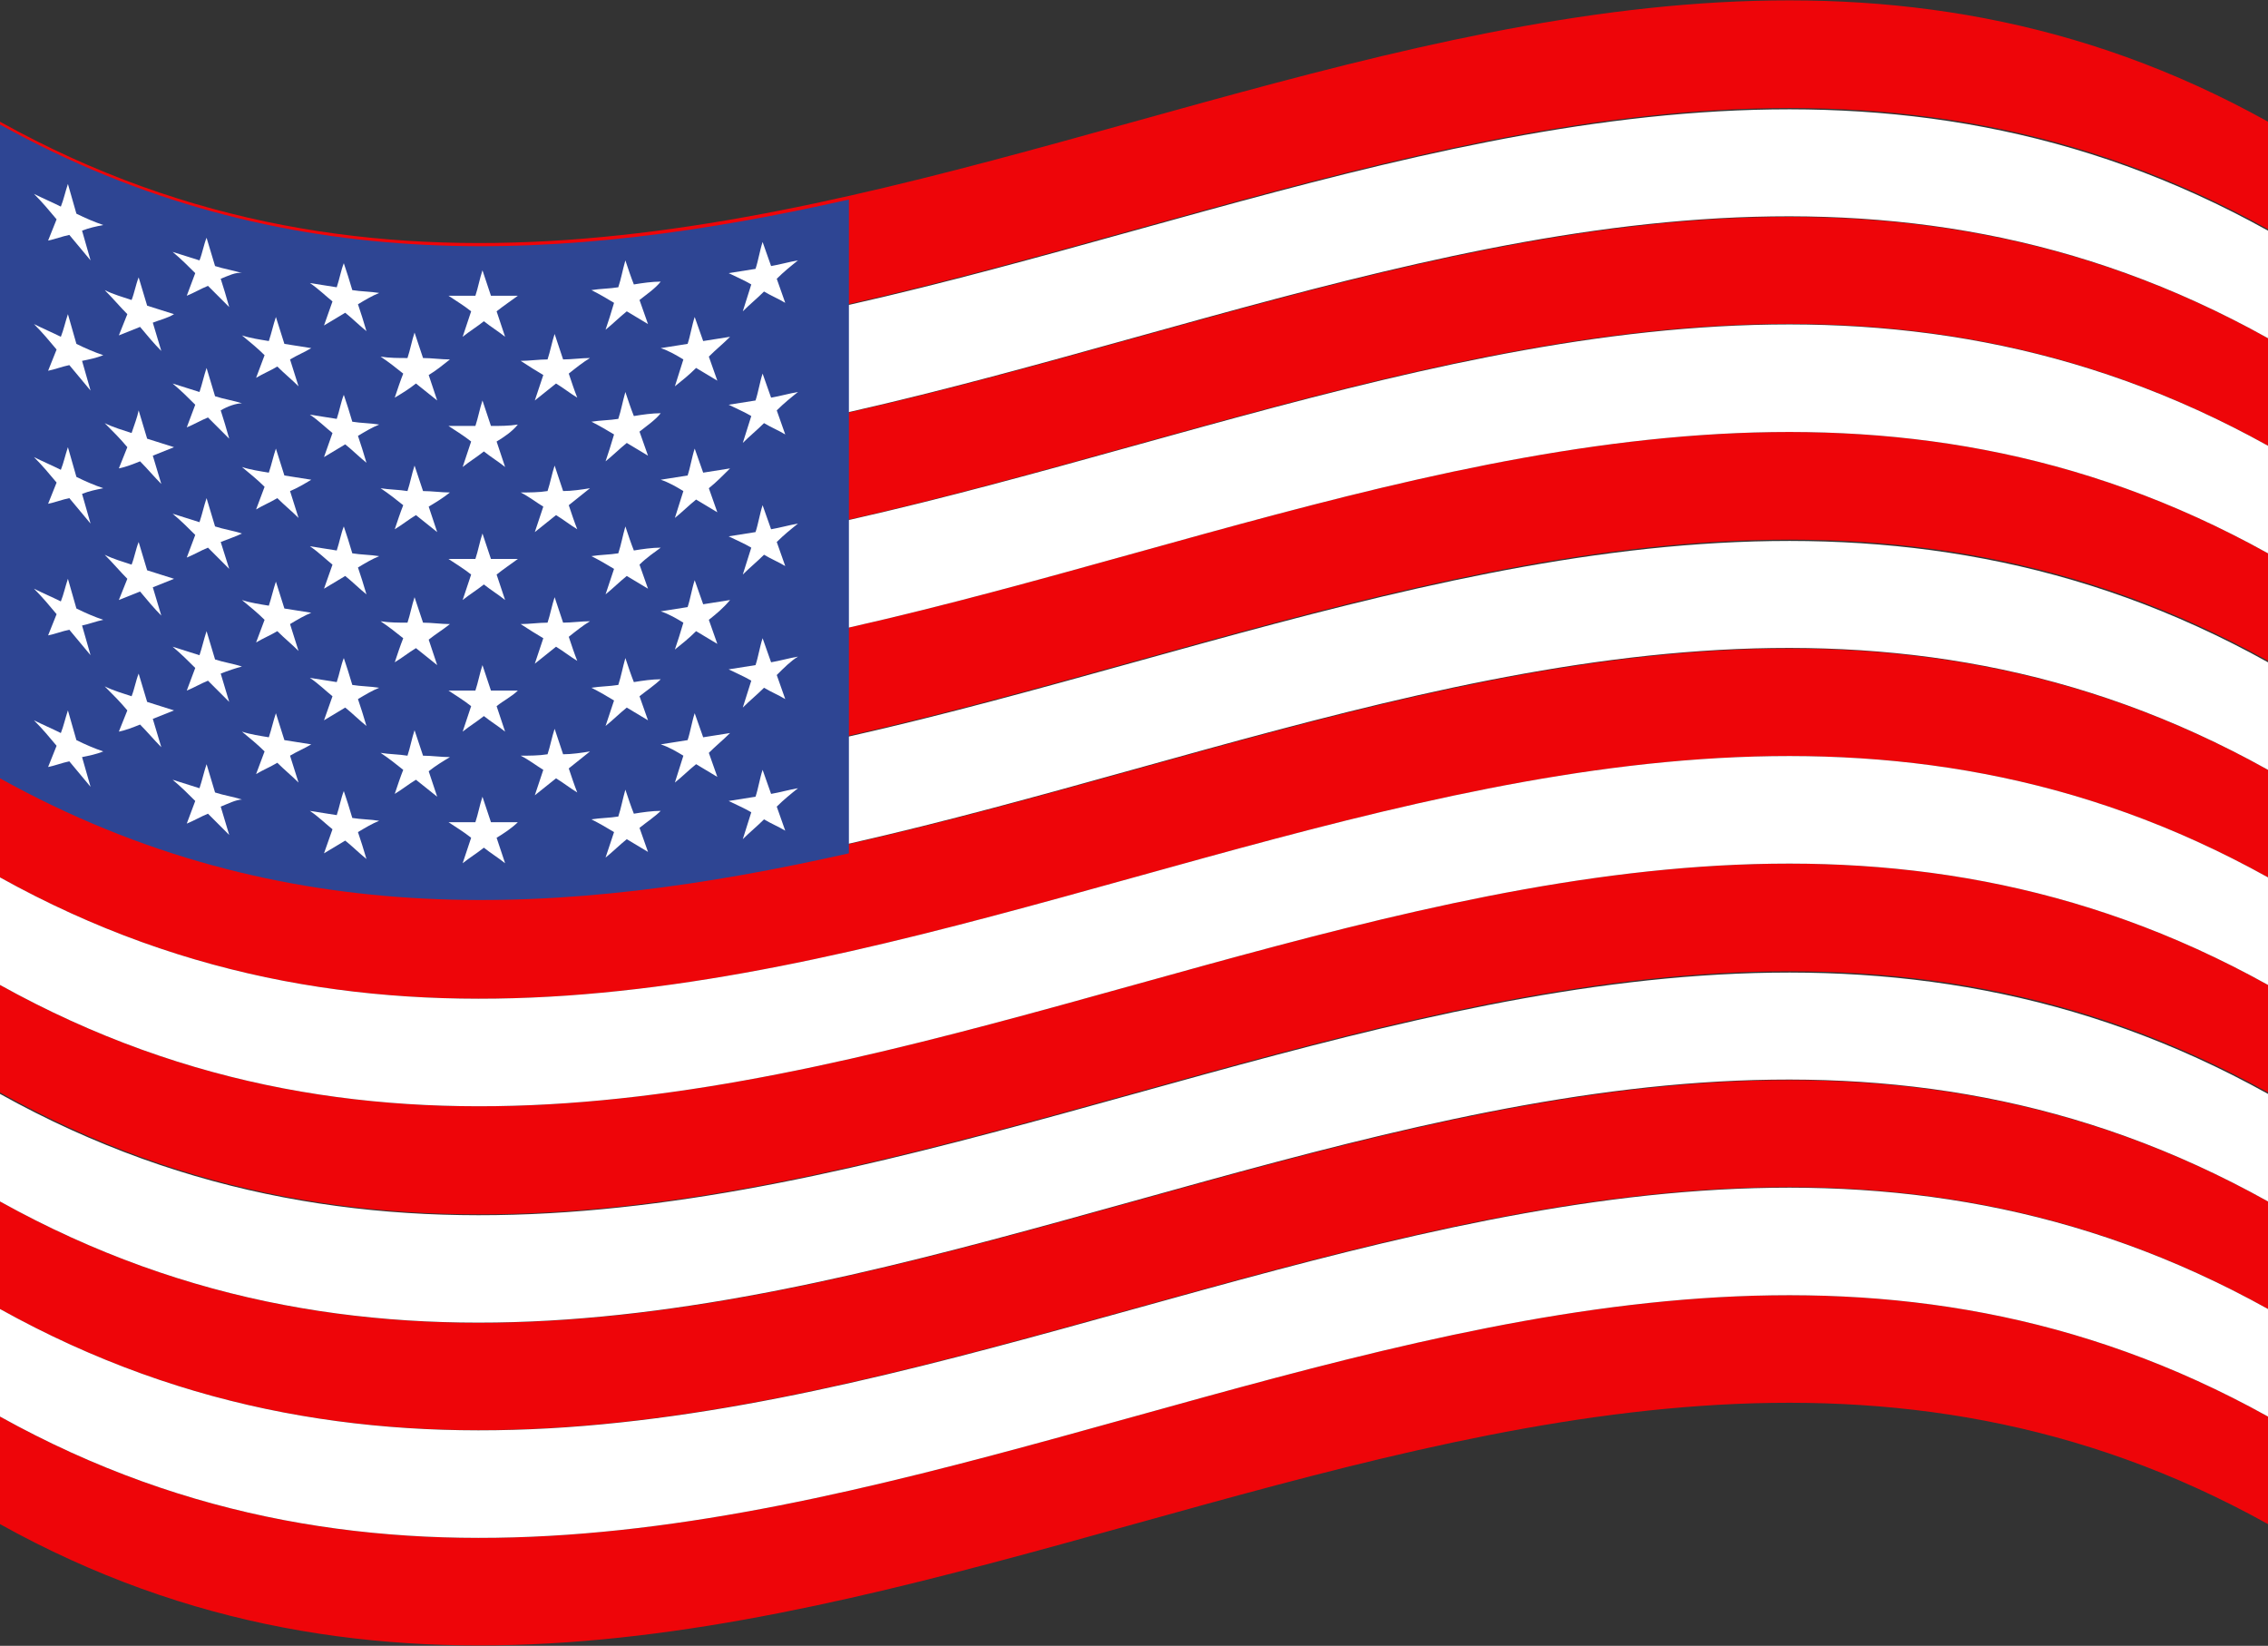 <svg version="1.1" id="Layer_1" xmlns="http://www.w3.org/2000/svg" x="0" y="0" width="160.3" height="116.3" viewBox="0 0 160.3 116.3" xml:space="preserve"><rect x="0" y="0" width="160.3" height="116.3" fill="#333333" stroke="none"/><style>.st0{fill:#ee0509}.st1{fill:#fff}</style><path class="st0" d="M160.3 46.7C106.9 17 53.4 76.5 0 46.7v-7.6c53.4 29.7 106.9-29.7 160.3 0v7.6z"/><path class="st0" d="M160.3 31.5C106.9 1.7 53.4 61.2 0 31.5v-7.6c53.4 29.7 106.9-29.7 160.3 0v7.6z"/><path class="st0" d="M160.3 16.2C106.9-13.5 53.4 46 0 16.2V8.6c53.4 29.7 106.9-29.7 160.3 0v7.6zM160.3 62C106.9 32.3 53.4 91.7 0 62v-7.6c53.4 29.7 106.9-29.7 160.3 0V62z"/><path class="st0" d="M160.3 77.2C106.9 47.5 53.4 107 0 77.2v-7.6c53.4 29.7 106.9-29.7 160.3 0v7.6z"/><path class="st0" d="M160.3 92.5C106.9 62.7 53.4 122.2 0 92.5v-7.6c53.4 29.7 106.9-29.7 160.3 0v7.6z"/><path class="st0" d="M160.3 107.7C106.9 78 53.4 137.4 0 107.7v-7.6c53.4 29.7 106.9-29.7 160.3 0v7.6z"/><path class="st1" d="M160.3 39.1C106.9 9.4 53.4 68.8 0 39.1v-7.6c53.4 29.7 106.9-29.7 160.3 0v7.6z"/><path class="st1" d="M160.3 23.9C106.9-5.9 53.4 53.6 0 23.9v-7.6c53.4 29.7 106.9-29.7 160.3 0v7.6zM160.3 54.4C106.9 24.6 53.4 84.1 0 54.4v-7.6c53.4 29.7 106.9-29.7 160.3 0v7.6z"/><path class="st1" d="M160.3 69.6C106.9 39.9 53.4 99.3 0 69.6V62c53.4 29.7 106.9-29.7 160.3 0v7.6z"/><path class="st1" d="M160.3 84.9C106.9 55.1 53.4 114.6 0 84.9v-7.6c53.4 29.7 106.9-29.7 160.3 0v7.6z"/><path class="st1" d="M160.3 100.1c-53.4-29.7-106.9 29.7-160.3 0v-7.6c53.4 29.7 106.9-29.7 160.3 0v7.6z"/><path d="M60 14.1c-20 4.5-40 5.8-60-5.3V55c20 11.1 40 9.8 60 5.3V14.1z" fill="#2e4593"/><g><path class="st1" d="M50.1 25.2c.2.6.4 1.1.6 1.7l-1.5-.9c-.5.5-1 .9-1.5 1.3.2-.6.4-1.3.6-1.9-.5-.3-1-.6-1.6-.8.6-.1 1.3-.2 1.9-.3.2-.6.3-1.3.5-1.9.2.6.4 1.1.6 1.7.6-.1 1.3-.2 1.9-.3-.5.5-1 .9-1.5 1.4zM50.1 34.5c.2.6.4 1.1.6 1.7l-1.5-.9c-.5.4-1 .9-1.5 1.3.2-.6.4-1.3.6-1.9-.5-.3-1-.6-1.6-.8.6-.1 1.3-.2 1.9-.3.2-.6.3-1.3.5-1.9.2.6.4 1.1.6 1.7.6-.1 1.3-.2 1.9-.3-.5.5-1 1-1.5 1.4zM50.1 43.8c.2.6.4 1.1.6 1.7l-1.5-.9c-.5.5-1 .9-1.5 1.3.2-.6.4-1.2.6-1.9-.5-.3-1-.6-1.6-.8.6-.1 1.3-.2 1.9-.3.2-.6.3-1.3.5-1.9.2.6.4 1.1.6 1.7.6-.1 1.3-.2 1.9-.3-.5.6-1 1-1.5 1.4zM50.1 53.2c.2.6.4 1.1.6 1.7l-1.5-.9c-.5.4-1 .9-1.5 1.3.2-.6.4-1.3.6-1.9-.5-.3-1-.6-1.6-.8.6-.1 1.3-.2 1.9-.3.2-.6.3-1.3.5-1.9.2.6.4 1.1.6 1.7.6-.1 1.3-.2 1.9-.3-.5.5-1 .9-1.5 1.4zM40.2 26.4c.2.6.4 1.2.6 1.7-.5-.3-1-.7-1.5-1l-1.5 1.2.6-1.8c-.5-.3-1-.6-1.6-1 .6 0 1.3-.1 1.9-.1.2-.6.3-1.2.5-1.8l.6 1.8c.6 0 1.3-.1 1.9-.1-.5.3-1 .7-1.5 1.1 0-.1 0-.1 0 0zM40.2 35.7c.2.6.4 1.2.6 1.7-.5-.3-1-.7-1.5-1l-1.5 1.2.6-1.8c-.5-.3-1-.7-1.6-1 .6 0 1.3 0 1.9-.1.2-.6.3-1.2.5-1.8l.6 1.8c.6 0 1.3-.1 1.9-.2l-1.5 1.2zM40.2 45c.2.6.4 1.2.6 1.7-.5-.3-1-.7-1.5-1l-1.5 1.2.6-1.8c-.5-.3-1-.6-1.6-1 .6 0 1.3-.1 1.9-.1.2-.6.3-1.2.5-1.8l.6 1.8c.6 0 1.3-.1 1.9-.1-.5.3-1 .7-1.5 1.1zM40.2 54.3c.2.6.4 1.2.6 1.7-.5-.3-1-.7-1.5-1l-1.5 1.2.6-1.8c-.5-.3-1-.7-1.6-1 .6 0 1.3 0 1.9-.1.2-.6.3-1.2.5-1.8l.6 1.8c.6 0 1.3-.1 1.9-.2l-1.5 1.2zM30.3 26.5l.6 1.8-1.5-1.2c-.5.4-1 .7-1.5 1 .2-.6.4-1.2.6-1.7-.5-.4-1-.8-1.6-1.2.6.1 1.3.1 1.9.1.2-.6.3-1.2.5-1.8l.6 1.8c.6 0 1.3.1 1.9.1-.5.4-1 .8-1.5 1.1zM30.3 35.8l.6 1.8-1.5-1.2c-.5.3-1 .7-1.5 1 .2-.6.4-1.2.6-1.7-.5-.4-1-.8-1.6-1.2.6.1 1.3.1 1.9.2.2-.6.3-1.2.5-1.8l.6 1.8c.6 0 1.3.1 1.9.1-.5.4-1 .7-1.5 1zM30.3 45.2l.6 1.8-1.5-1.2c-.5.3-1 .7-1.5 1 .2-.6.4-1.2.6-1.7-.5-.4-1-.8-1.6-1.2.6.1 1.3.1 1.9.1.2-.6.3-1.2.5-1.8l.6 1.8c.6 0 1.3.1 1.9.1-.5.4-1 .7-1.5 1.1 0-.1 0-.1 0 0 0-.1 0 0 0 0zM30.3 54.5l.6 1.8-1.5-1.2c-.5.3-1 .7-1.5 1 .2-.6.4-1.2.6-1.7-.5-.4-1-.8-1.6-1.2.6.1 1.3.1 1.9.2.2-.6.3-1.2.5-1.8l.6 1.8c.6 0 1.3.1 1.9.1-.5.3-1 .6-1.5 1z"/><g><path class="st1" d="M20.5 25.4c.2.6.4 1.3.6 1.9-.5-.5-1-.9-1.5-1.4-.5.3-1 .5-1.5.8.2-.5.4-1.1.6-1.6-.5-.5-1-.9-1.6-1.4.6.2 1.3.3 1.9.4.2-.6.3-1.1.5-1.7.2.6.4 1.3.6 1.9.6.1 1.3.2 1.9.3-.5.3-1 .5-1.5.8zM20.5 34.7c.2.6.4 1.3.6 1.9-.5-.5-1-.9-1.5-1.4-.5.3-1 .5-1.5.8.2-.5.4-1.1.6-1.6-.5-.5-1-.9-1.6-1.4.6.2 1.3.3 1.9.4.2-.6.3-1.1.5-1.7.2.6.4 1.3.6 1.9.6.1 1.3.2 1.9.3-.5.3-1 .6-1.5.8zM20.5 44.1c.2.6.4 1.3.6 1.9-.5-.5-1-.9-1.5-1.4-.5.3-1 .5-1.5.8.2-.5.4-1.1.6-1.6-.5-.5-1-.9-1.6-1.4.6.2 1.3.3 1.9.4.2-.6.3-1.1.5-1.7.2.6.4 1.3.6 1.9.6.1 1.3.2 1.9.3-.5.2-1 .5-1.5.8 0-.1 0-.1 0 0zM20.5 53.4c.2.6.4 1.3.6 1.9-.5-.5-1-.9-1.5-1.4-.5.3-1 .5-1.5.8.2-.5.4-1.1.6-1.6-.5-.5-1-.9-1.6-1.4.6.2 1.3.3 1.9.4.2-.6.3-1.1.5-1.7.2.6.4 1.3.6 1.9.6.1 1.3.2 1.9.3-.5.3-1 .5-1.5.8z"/></g><g><path class="st1" d="M10.8 22.8c.2.7.4 1.3.6 2-.5-.5-1-1.1-1.5-1.7l-1.5.6.6-1.5c-.5-.5-1-1.1-1.6-1.7.6.3 1.3.5 1.9.7.2-.5.3-1.1.5-1.6.2.7.4 1.3.6 2 .6.2 1.3.4 1.9.6-.5.3-1 .4-1.5.6-.1 0 0 0 0 0zM10.8 32.2c.2.7.4 1.3.6 2-.5-.5-1-1.1-1.5-1.6-.5.2-1 .4-1.5.5l.6-1.5c-.5-.6-1-1.1-1.6-1.7.6.3 1.3.5 1.9.7.2-.6.4-1.1.5-1.6.2.7.4 1.3.6 2 .6.2 1.3.4 1.9.6l-1.5.6c-.1 0 0 0 0 0zM10.8 41.5c.2.7.4 1.3.6 2-.5-.5-1-1.1-1.5-1.7l-1.5.6.6-1.5c-.5-.5-1-1.1-1.6-1.7.6.3 1.3.5 1.9.7.2-.5.3-1.1.5-1.6.2.7.4 1.3.6 2 .6.2 1.3.4 1.9.6l-1.5.6c-.1 0 0 0 0 0zM10.8 50.8c.2.7.4 1.3.6 2-.5-.5-1-1.1-1.5-1.6-.5.2-1 .4-1.5.5l.6-1.5c-.5-.6-1-1.1-1.6-1.7.6.3 1.3.5 1.9.7.2-.5.3-1.1.5-1.6.2.7.4 1.3.6 2 .6.2 1.3.4 1.9.6l-1.5.6c-.1 0 0 0 0 0z"/></g><g><path class="st1" d="M54.9 29c.2.6.4 1.1.6 1.7-.5-.3-1-.5-1.5-.8-.5.5-1 .9-1.5 1.4.2-.6.4-1.3.6-1.9-.5-.3-1-.5-1.6-.8.6-.1 1.3-.2 1.9-.3.2-.6.3-1.3.5-1.9.2.6.4 1.1.6 1.7.6-.1 1.3-.3 1.9-.4-.5.4-1 .8-1.5 1.3zM54.9 38.3c.2.6.4 1.1.6 1.7-.5-.3-1-.5-1.5-.8-.5.5-1 .9-1.5 1.4.2-.6.4-1.3.6-1.9-.5-.3-1-.5-1.6-.8.6-.1 1.3-.2 1.9-.3.2-.6.3-1.3.5-1.9.2.6.4 1.1.6 1.7.6-.1 1.3-.3 1.9-.4-.5.4-1 .8-1.5 1.3zM54.9 47.7c.2.6.4 1.1.6 1.7-.5-.3-1-.5-1.5-.8-.5.5-1 .9-1.5 1.4.2-.6.4-1.3.6-1.9-.5-.3-1-.5-1.6-.8.6-.1 1.3-.2 1.9-.3.2-.6.3-1.3.5-1.9.2.6.4 1.1.6 1.7.6-.1 1.3-.3 1.9-.4-.5.3-1 .8-1.5 1.3 0-.1 0-.1 0 0 0-.1 0-.1 0 0zM54.9 57c.2.6.4 1.1.6 1.7-.5-.3-1-.5-1.5-.8-.5.5-1 .9-1.5 1.4.2-.6.4-1.3.6-1.9-.5-.3-1-.5-1.6-.8.6-.1 1.3-.2 1.9-.3.2-.6.3-1.3.5-1.9.2.6.4 1.1.6 1.7.6-.1 1.3-.3 1.9-.4-.5.4-1 .8-1.5 1.3zM54.9 19.7c.2.6.4 1.1.6 1.7-.5-.3-1-.5-1.5-.8-.5.5-1 .9-1.5 1.4.2-.6.4-1.3.6-1.9-.5-.3-1-.5-1.6-.8.6-.1 1.3-.2 1.9-.3.2-.6.3-1.3.5-1.9.2.6.4 1.1.6 1.7.6-.1 1.3-.3 1.9-.4-.5.4-1 .8-1.5 1.3z"/></g><g><path class="st1" d="M45.2 30.5c.2.6.4 1.1.6 1.7l-1.5-.9c-.5.4-1 .9-1.5 1.3.2-.6.4-1.2.6-1.9-.5-.3-1-.6-1.6-.9.6-.1 1.3-.1 1.9-.2.2-.6.3-1.2.5-1.9.2.6.4 1.2.6 1.7.6-.1 1.3-.2 1.9-.2-.4.5-1 .9-1.5 1.3zM45.2 39.9c.2.6.4 1.1.6 1.7l-1.5-.9c-.5.4-1 .9-1.5 1.3l.6-1.8c-.5-.3-1-.6-1.6-.9.6-.1 1.3-.1 1.9-.2.2-.6.3-1.2.5-1.9.2.6.4 1.2.6 1.7.6-.1 1.3-.2 1.9-.2-.4.3-1 .7-1.5 1.2 0-.1 0-.1 0 0zM45.2 49.2c.2.6.4 1.1.6 1.7l-1.5-.9c-.5.4-1 .9-1.5 1.3l.6-1.8c-.5-.3-1-.6-1.6-.9.6-.1 1.3-.1 1.9-.2.2-.6.3-1.2.5-1.9.2.6.4 1.2.6 1.7.6-.1 1.3-.2 1.9-.2-.4.4-1 .8-1.5 1.2zM45.2 58.5c.2.6.4 1.1.6 1.7l-1.5-.9c-.5.4-1 .9-1.5 1.3l.6-1.8c-.5-.3-1-.6-1.6-.9.6-.1 1.3-.1 1.9-.2.2-.6.3-1.2.5-1.9.2.6.4 1.2.6 1.7.6-.1 1.3-.2 1.9-.2-.4.4-1 .8-1.5 1.2zM45.2 21.2c.2.6.4 1.1.6 1.7l-1.5-.9c-.5.4-1 .9-1.5 1.3.2-.6.4-1.2.6-1.9-.5-.3-1-.6-1.6-.9.6-.1 1.3-.1 1.9-.2.2-.6.3-1.2.5-1.9.2.6.4 1.2.6 1.7.6-.1 1.3-.2 1.9-.2-.4.5-1 .9-1.5 1.3z"/></g><g><path class="st1" d="M35.1 31.2l.6 1.8c-.5-.4-1-.7-1.5-1.1-.5.4-1 .7-1.5 1.1l.6-1.8c-.5-.4-1-.7-1.6-1.1h1.9c.2-.6.3-1.2.5-1.8l.6 1.8c.6 0 1.3 0 1.9-.1-.4.5-1 .9-1.5 1.2zM35.1 40.6l.6 1.8c-.5-.4-1-.7-1.5-1.1-.5.4-1 .7-1.5 1.1l.6-1.8c-.5-.4-1-.7-1.6-1.1h1.9c.2-.6.3-1.2.5-1.8l.6 1.8h1.9c-.4.3-1 .7-1.5 1.1 0-.1 0-.1 0 0zM35.1 49.9l.6 1.8c-.5-.4-1-.7-1.5-1.1-.5.4-1 .7-1.5 1.1l.6-1.8c-.5-.4-1-.7-1.6-1.1h1.9c.2-.6.3-1.2.5-1.8l.6 1.8h1.9c-.4.4-1 .7-1.5 1.1zM35.1 59.2l.6 1.8c-.5-.4-1-.7-1.5-1.1-.5.4-1 .7-1.5 1.1l.6-1.8c-.5-.4-1-.7-1.6-1.1h1.9c.2-.6.3-1.2.5-1.8l.6 1.8h1.9c-.4.4-1 .8-1.5 1.1zM35.1 22l.6 1.8c-.5-.4-1-.7-1.5-1.1-.5.4-1 .7-1.5 1.1l.6-1.8c-.5-.4-1-.7-1.6-1.1h1.9c.2-.6.3-1.2.5-1.8l.6 1.8h1.9c-.4.3-1 .7-1.5 1.1 0-.1 0-.1 0 0 0-.1 0-.1 0 0z"/></g><g><path class="st1" d="M25.3 30.8c.2.6.4 1.2.6 1.9-.5-.4-1-.9-1.5-1.3l-1.5.9c.2-.6.4-1.1.6-1.7-.5-.4-1-.9-1.6-1.3.6.1 1.3.2 1.9.3.2-.6.3-1.2.5-1.7.2.6.4 1.2.6 1.9.6.1 1.3.1 1.9.2-.5.2-1 .5-1.5.8zM25.3 40.1c.2.6.4 1.2.6 1.9-.5-.4-1-.9-1.5-1.3l-1.5.9c.2-.6.4-1.1.6-1.7-.5-.4-1-.9-1.6-1.3.6.1 1.3.2 1.9.3.2-.6.3-1.2.5-1.7.2.6.4 1.2.6 1.9.6.1 1.3.1 1.9.2-.5.2-1 .5-1.5.8zM25.3 49.4c.2.6.4 1.2.6 1.9-.5-.4-1-.9-1.5-1.3l-1.5.9c.2-.6.4-1.1.6-1.7-.5-.4-1-.9-1.6-1.3.6.1 1.3.2 1.9.3.2-.6.3-1.2.5-1.7.2.6.4 1.2.6 1.9.6.1 1.3.1 1.9.2-.5.2-1 .5-1.5.8zM25.3 58.8c.2.6.4 1.2.6 1.9-.5-.4-1-.9-1.5-1.3l-1.5.9c.2-.6.4-1.1.6-1.7-.5-.4-1-.9-1.6-1.3.6.1 1.3.2 1.9.3.2-.6.3-1.2.5-1.7.2.6.4 1.2.6 1.9.6.1 1.3.1 1.9.2-.5.2-1 .5-1.5.8zM25.3 21.5c.2.6.4 1.2.6 1.9-.5-.4-1-.9-1.5-1.3l-1.5.9c.2-.6.4-1.1.6-1.7-.5-.4-1-.9-1.6-1.3.6.1 1.3.2 1.9.3.2-.6.3-1.2.5-1.7.2.6.4 1.2.6 1.9.6.1 1.3.1 1.9.2-.5.2-1 .5-1.5.8z"/></g><g><path class="st1" d="M15.6 29c.2.6.4 1.3.6 2l-1.5-1.5c-.5.2-1 .5-1.5.7.2-.5.4-1.1.6-1.6-.5-.5-1-1-1.6-1.5.6.2 1.3.4 1.9.6.2-.6.3-1.1.5-1.7.2.7.4 1.3.6 2 .6.2 1.3.3 1.9.5-.4 0-1 .2-1.5.5zM15.6 38.3c.2.6.4 1.3.6 1.9l-1.5-1.5c-.5.2-1 .5-1.5.7.2-.5.4-1.1.6-1.6-.5-.5-1-1-1.6-1.5.6.2 1.3.4 1.9.6.2-.6.3-1.1.5-1.7.2.7.4 1.3.6 2 .6.2 1.3.3 1.9.5-.4.2-1 .4-1.5.6zM15.6 47.6c.2.7.4 1.3.6 2l-1.5-1.5c-.5.2-1 .5-1.5.7.2-.5.4-1.1.6-1.6-.5-.5-1-1-1.6-1.5.6.2 1.3.4 1.9.6.2-.6.3-1.1.5-1.7.2.7.4 1.3.6 2 .6.2 1.3.3 1.9.5-.4.1-1 .3-1.5.5zM15.6 57c.2.7.4 1.3.6 2l-1.5-1.5c-.5.2-1 .5-1.5.7.2-.5.4-1.1.6-1.6-.5-.5-1-1-1.6-1.5.6.2 1.3.4 1.9.6.2-.6.3-1.1.5-1.7.2.7.4 1.3.6 2 .6.2 1.3.3 1.9.5-.4 0-1 .3-1.5.5zM15.6 19.7c.2.6.4 1.3.6 2l-1.5-1.5c-.5.2-1 .5-1.5.7.2-.5.4-1.1.6-1.6-.5-.5-1-1-1.6-1.5.6.2 1.3.4 1.9.6.2-.5.3-1.1.5-1.6.2.7.4 1.3.6 2 .6.2 1.3.3 1.9.5-.4-.1-1 .2-1.5.4z"/></g><g><path class="st1" d="M5.8 25.5l.6 2.1-1.5-1.8c-.5.1-1 .3-1.5.4l.6-1.5c-.5-.6-1-1.2-1.6-1.8.6.3 1.3.6 1.9.9.2-.5.3-1 .5-1.6l.6 2.1c.6.3 1.3.6 1.9.8-.5.2-1 .3-1.5.4zM5.8 34.9l.6 2.1-1.5-1.8c-.5.1-1 .3-1.5.4l.6-1.5c-.5-.6-1-1.2-1.6-1.8.6.3 1.3.6 1.9.9.2-.5.3-1 .5-1.6l.6 2.1c.6.3 1.3.6 1.9.8-.5.1-1 .2-1.5.4zM5.8 44.2l.6 2.1-1.5-1.8c-.5.1-1 .3-1.5.4l.6-1.5c-.5-.6-1-1.2-1.6-1.8.6.3 1.3.6 1.9.9.2-.5.3-1 .5-1.6l.6 2.1c.6.3 1.3.6 1.9.8-.5.1-1 .3-1.5.4zM5.8 53.5l.6 2.1-1.5-1.8c-.5.1-1 .3-1.5.4l.6-1.5c-.5-.6-1-1.2-1.6-1.8.6.3 1.3.6 1.9.9.2-.5.3-1 .5-1.6l.6 2.1c.6.3 1.3.6 1.9.8-.5.2-1 .3-1.5.4zM5.8 16.3l.6 2.1-1.5-1.8c-.5.1-1 .3-1.5.4l.6-1.5c-.5-.6-1-1.2-1.6-1.8.6.3 1.3.6 1.9.9.2-.5.3-1 .5-1.6l.6 2.1c.6.3 1.3.6 1.9.8-.5.1-1 .2-1.5.4 0-.1 0 0 0 0z"/></g></g></svg>